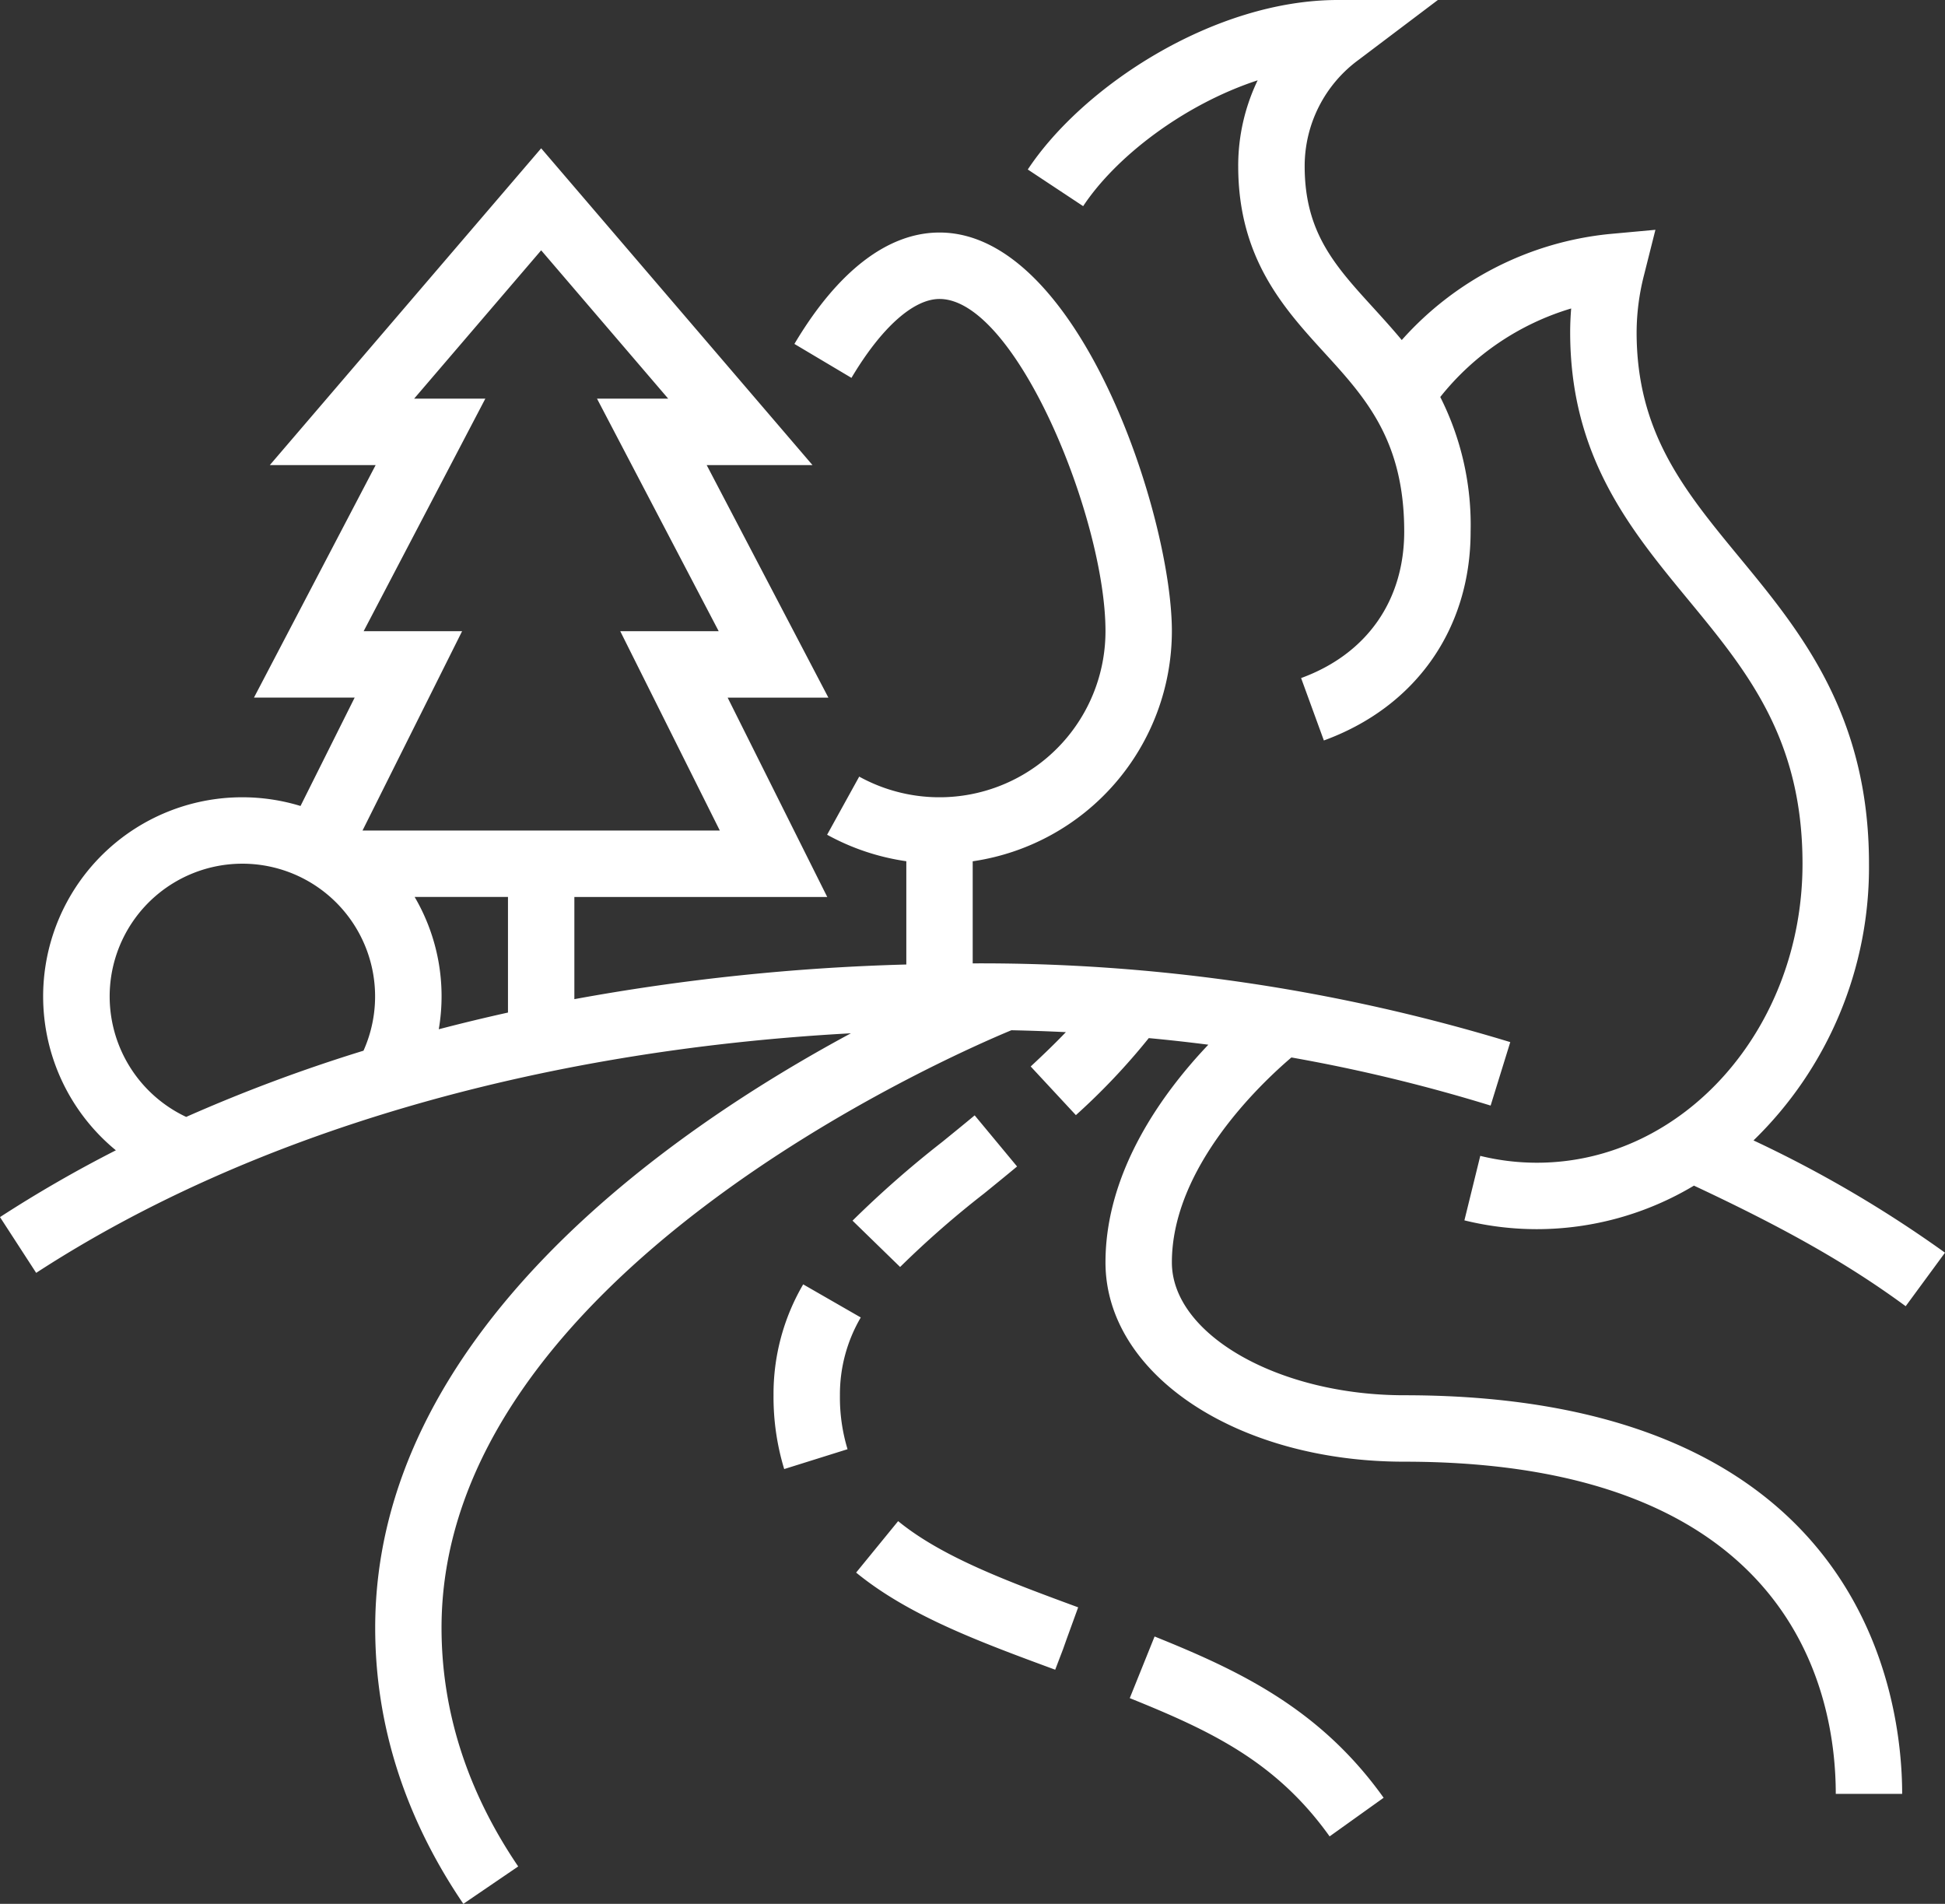 <svg xmlns="http://www.w3.org/2000/svg" width="282" height="276" viewBox="0 0 282 276">
  <rect x="0" y="0" width="282" height="276" fill="#333333" stroke="none"/>
  <defs>
    <style>
      .cls-1 {
        fill: #fff;
        fill-rule: evenodd;
      }
    </style>
  </defs>
  <path id="Forest.svg" class="cls-1" d="M955,662.6l-5.7,7.76c-8.2-6.025-17.219-11.167-30.7-17.479a44.408,44.408,0,0,1-22.756,6.31,43.946,43.946,0,0,1-10.524-1.275l2.3-9.35a34.439,34.439,0,0,0,8.221.993c21.23,0,38.5-19.442,38.5-43.343,0-18.177-8.055-27.945-16.586-38.292-8.408-10.2-17.1-20.74-17.1-38.762,0-1.139.051-2.286,0.145-3.443a38.207,38.207,0,0,0-18.98,12.834,41.143,41.143,0,0,1,4.4,19.5c0,14.109-7.952,25.434-21.277,30.292l-3.3-9.048c9.5-3.467,14.95-11.208,14.95-21.244,0-13.239-5.63-19.414-11.6-25.947-5.847-6.41-12.469-13.671-12.469-27.028a28.592,28.592,0,0,1,2.82-12.435c-10.711,3.513-20.572,11.09-25.3,18.243l-8.028-5.314C830.01,493.49,849.012,481,866.971,481h14.5l-11.5,8.682a19.093,19.093,0,0,0-7.811,15.4c0,9.623,4.39,14.438,9.95,20.533,1.363,1.5,2.762,3.036,4.127,4.681a46.492,46.492,0,0,1,30.009-15.361l6.768-.621-1.659,6.594a33.842,33.842,0,0,0-1.067,8.254c0,14.56,6.905,22.936,14.9,32.634,8.808,10.68,18.791,22.781,18.791,44.42a55.2,55.2,0,0,1-16.743,40.11A174.611,174.611,0,0,1,955,662.6ZM842.907,572.5a33.755,33.755,0,0,1-28.878,33.361v14.8a263.317,263.317,0,0,1,77.941,11.414l-2.848,9.2a239.93,239.93,0,0,0-28.886-6.975c-4.5,3.837-17.329,15.965-17.329,29.705,0,10.44,15.43,19.263,33.689,19.263,66.985,0,72.193,44.232,72.193,57.791h-9.626c0-14.481-6.1-48.159-62.567-48.159-24.289,0-43.315-12.694-43.315-28.895,0-13.25,8.331-24.629,14.913-31.555q-4.292-.552-8.636-0.957A95.654,95.654,0,0,1,828.99,642.66l-6.552-7.054c1.911-1.779,3.562-3.372,5.1-4.977q-3.932-.193-7.9-0.276c-8.778,3.636-82.621,35.763-82.621,86.624,0,12.1,3.741,23.741,11.115,34.6L740.178,757c-8.479-12.486-12.78-25.951-12.78-40.018,0-42.45,42.469-71.926,68.975-86.187-45.694,2.483-87.142,14.58-118.128,34.732L673,657.442a185.71,185.71,0,0,1,16.8-9.683,28.871,28.871,0,0,1,26.771-49.917l7.85-15.71h-14.6l17.644-33.711H712.123L751.462,502.5l39.34,45.925H775.461l17.644,33.711H778.5l14.438,28.9H756.275v14.811a314,314,0,0,1,48.129-5.024V605.852a33.68,33.68,0,0,1-11.483-3.84l4.654-8.428A24.075,24.075,0,0,0,833.281,572.5c0-16.329-12.991-48.159-24.065-48.159-3.792,0-8.445,4.171-12.765,11.438l-8.272-4.92c6.279-10.568,13.555-16.15,21.037-16.15C829.478,514.71,842.907,555.833,842.907,572.5ZM746.65,627.79V611.028H733.117a28.479,28.479,0,0,1,3.5,19.183Q741.572,628.916,746.65,627.79ZM688.9,625.475a19.313,19.313,0,0,0,11.092,17.444,232.685,232.685,0,0,1,25.71-9.6A19.242,19.242,0,1,0,688.9,625.475ZM765.9,601.4h11.463L762.926,572.5H777.2l-17.644-33.712h10.321l-18.415-21.5-18.414,21.5h10.321L725.725,572.5H740L725.561,601.4H765.9Zm31.9,70.592a22.064,22.064,0,0,0-3.022,11.278,25.869,25.869,0,0,0,1.105,7.821l-9.184,2.878a35.808,35.808,0,0,1-1.547-10.7,31.444,31.444,0,0,1,4.3-16.075Zm-1.194-14.034a148.926,148.926,0,0,1,13-11.409c1.527-1.242,3.1-2.516,4.709-3.856l6.148,7.411c-1.636,1.36-3.234,2.658-4.785,3.918a138.681,138.681,0,0,0-12.173,10.652Zm32.713,56.06-2.193,6.034-1.135,3.006c-10.914-4.026-21.221-7.826-28.863-14.081l6.091-7.459C809.616,706.748,819.185,710.28,829.319,714.014Zm-3.29,9.054,1.1-3.02,0.566-1.5Zm47.578,18.549-7.83,5.6c-7.76-10.873-17.306-15.336-28.976-20.044l3.6-8.936C852.626,723.167,864.367,728.664,873.607,741.617Z" transform="translate(-673 -481)"/>
</svg>

